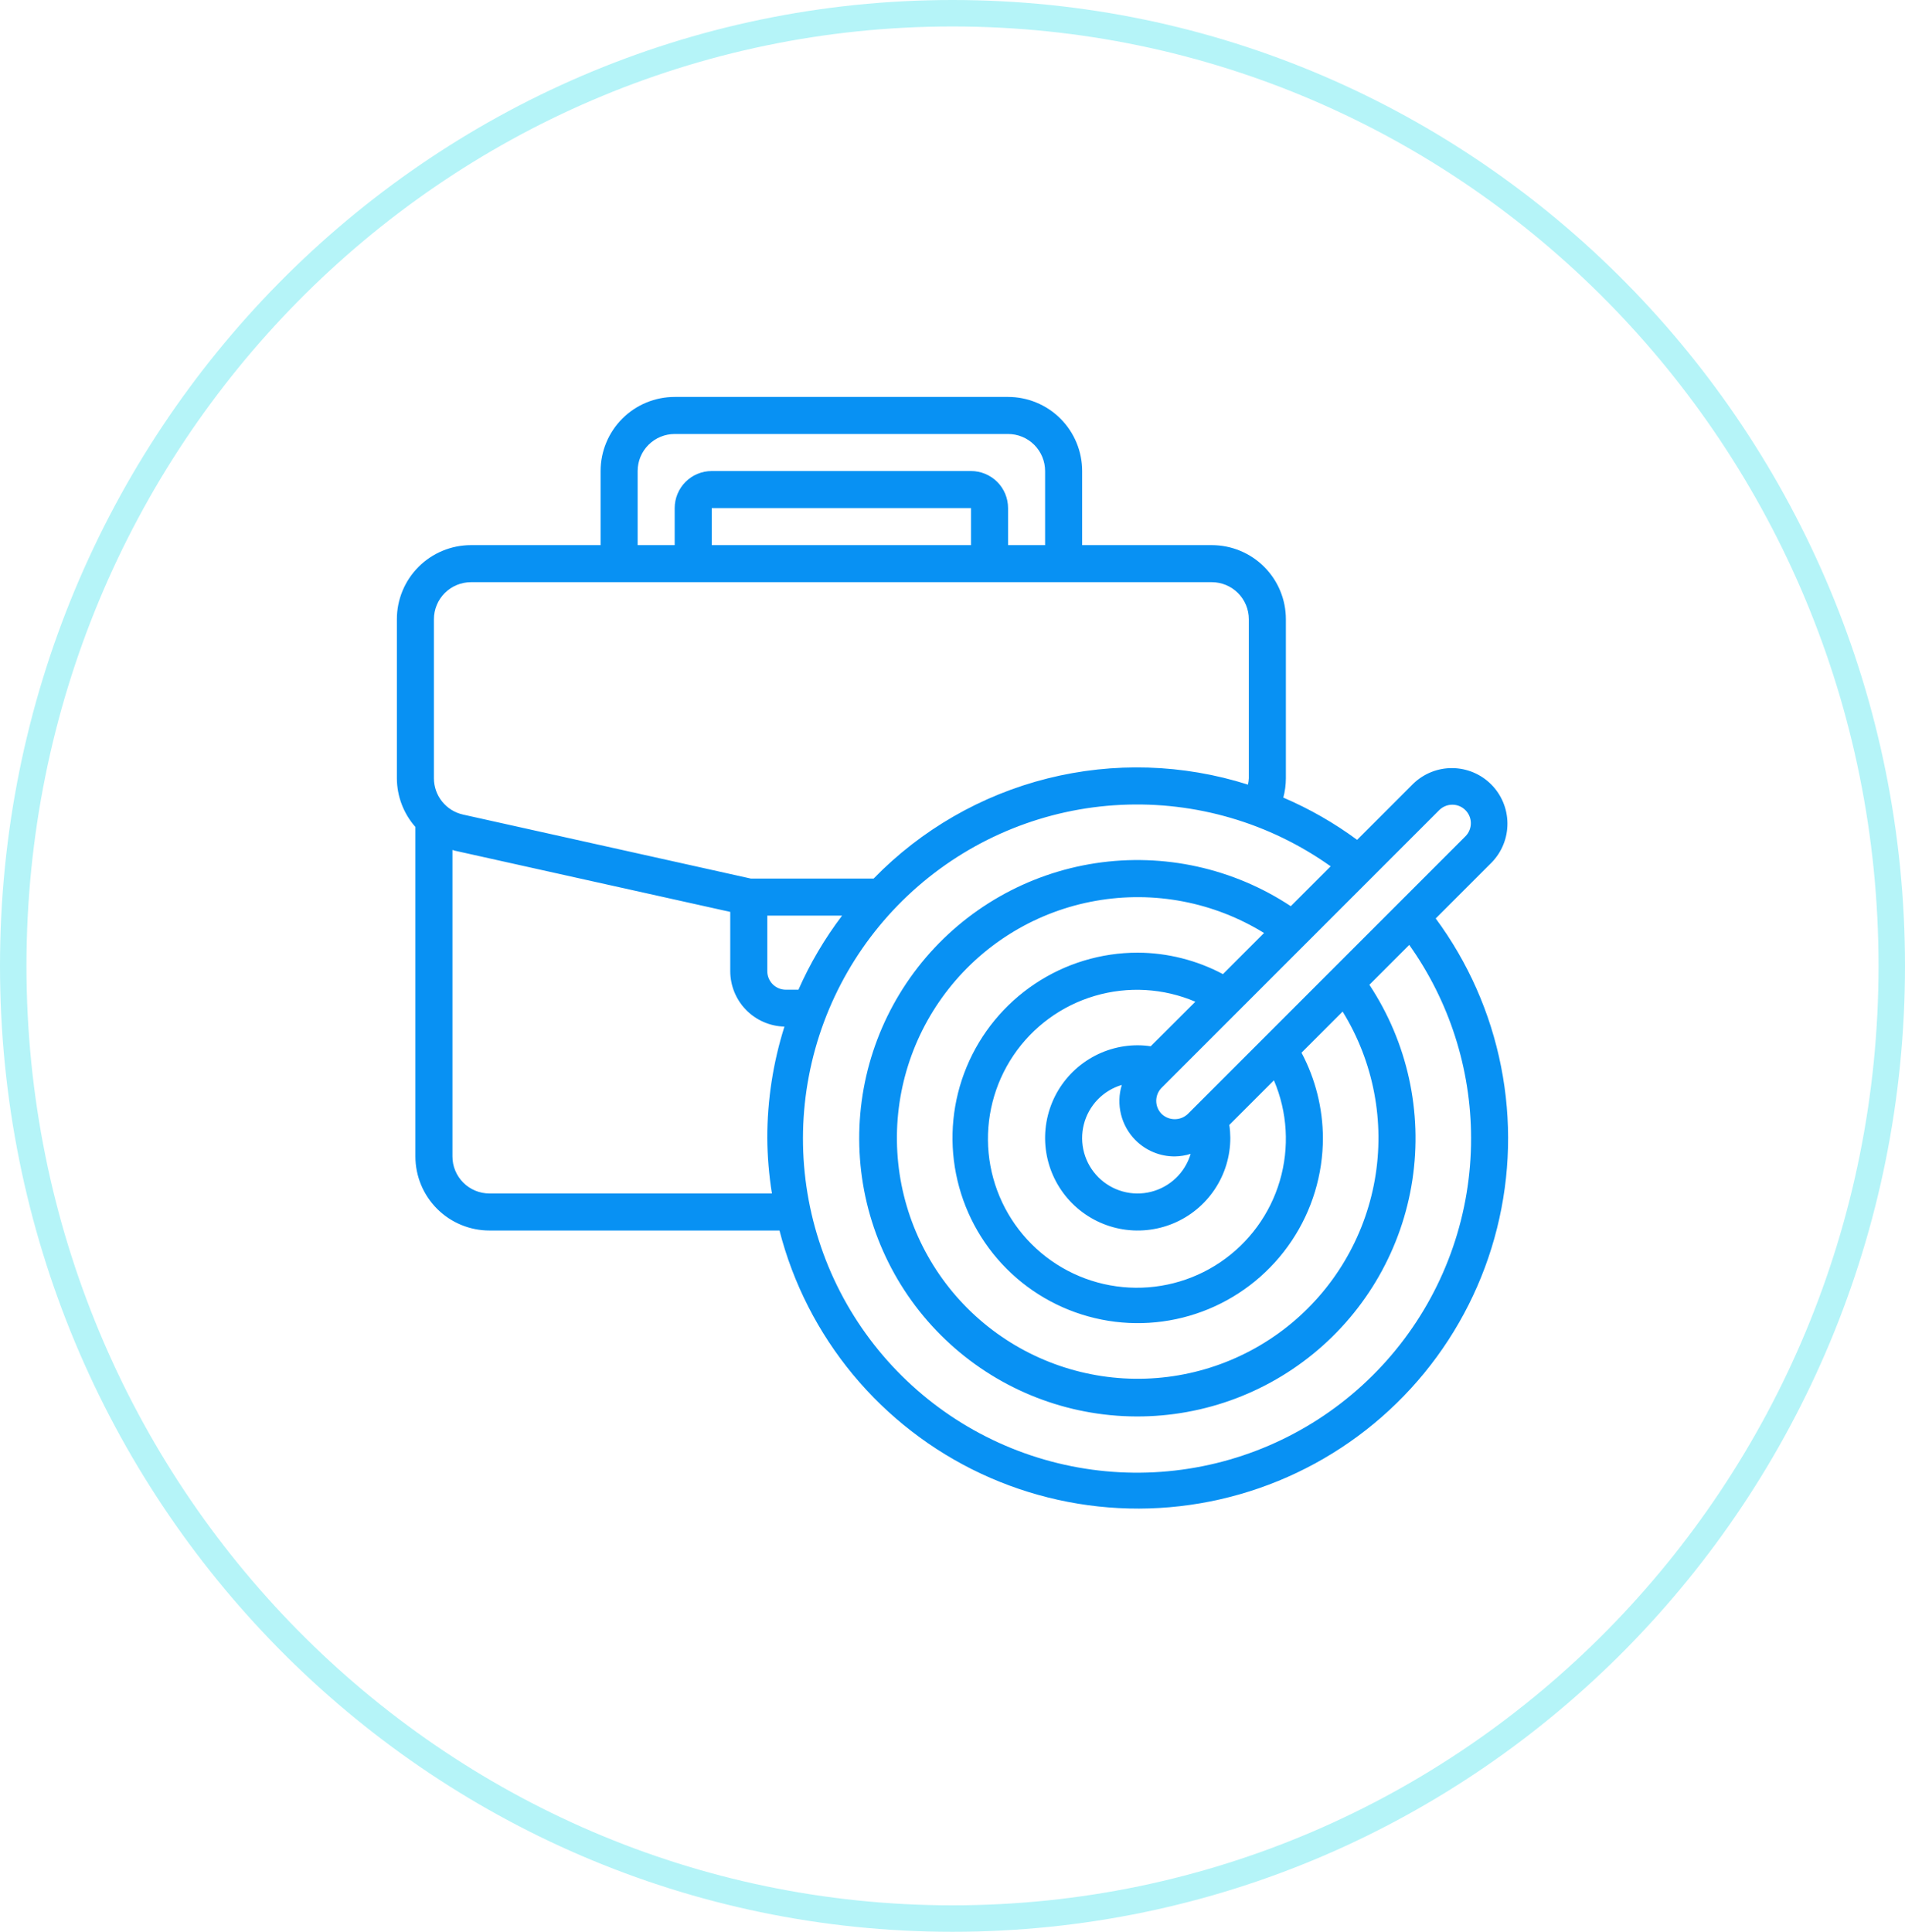 <svg width="72" height="73" viewBox="0 0 72 73" fill="none" xmlns="http://www.w3.org/2000/svg">
<path d="M71.5 36.5C71.5 56.389 55.6 72.5 36 72.5C16.4 72.5 0.5 56.389 0.5 36.5C0.5 16.611 16.4 0.5 36 0.5C55.6 0.5 71.5 16.611 71.5 36.5Z" stroke="#B5F4F8"/>
<g clip-path="url(#clip0_145_1104)">
<path d="M56.385 32.585C56.767 32.189 56.979 31.658 56.974 31.108C56.969 30.557 56.748 30.03 56.359 29.641C55.97 29.252 55.443 29.031 54.892 29.026C54.342 29.021 53.811 29.233 53.415 29.615L51.293 31.737C50.428 31.099 49.491 30.563 48.503 30.14C48.567 29.903 48.599 29.658 48.6 29.413V23.4C48.6 22.657 48.305 21.945 47.78 21.42C47.255 20.895 46.543 20.6 45.8 20.6H40.9V17.8C40.9 17.057 40.605 16.345 40.08 15.82C39.555 15.295 38.843 15 38.1 15H25.5C24.757 15 24.045 15.295 23.52 15.82C22.995 16.345 22.7 17.057 22.7 17.8V20.6H17.8C17.057 20.6 16.345 20.895 15.82 21.42C15.295 21.945 15 22.657 15 23.4V29.413C15.003 30.09 15.252 30.742 15.7 31.25V43.7C15.7 44.443 15.995 45.155 16.52 45.68C17.045 46.205 17.757 46.5 18.5 46.5H29.461C29.974 48.499 30.924 50.359 32.241 51.948C33.559 53.536 35.211 54.814 37.08 55.689C38.949 56.563 40.989 57.014 43.053 57.008C45.116 57.001 47.153 56.538 49.017 55.652C50.881 54.766 52.526 53.478 53.833 51.882C55.141 50.285 56.079 48.419 56.58 46.417C57.082 44.415 57.134 42.327 56.733 40.303C56.333 38.278 55.489 36.367 54.263 34.707L56.385 32.585ZM54.405 30.605C54.537 30.478 54.714 30.407 54.898 30.409C55.081 30.41 55.257 30.484 55.386 30.614C55.516 30.743 55.59 30.919 55.591 31.102C55.593 31.286 55.522 31.463 55.395 31.595L44.895 42.095C44.761 42.222 44.584 42.293 44.4 42.293C44.216 42.293 44.038 42.222 43.905 42.095C43.774 41.964 43.7 41.786 43.7 41.6C43.7 41.414 43.774 41.236 43.905 41.105L54.405 30.605ZM42.915 43.085C43.11 43.28 43.341 43.436 43.596 43.541C43.851 43.647 44.124 43.701 44.4 43.7C44.604 43.697 44.807 43.664 45.001 43.603C44.898 43.951 44.706 44.266 44.444 44.517C44.182 44.768 43.86 44.947 43.508 45.036C43.156 45.126 42.787 45.122 42.437 45.025C42.087 44.929 41.769 44.743 41.512 44.486C41.256 44.23 41.07 43.911 40.974 43.561C40.878 43.211 40.874 42.842 40.964 42.49C41.053 42.139 41.232 41.816 41.484 41.554C41.736 41.293 42.051 41.101 42.399 40.998C42.288 41.36 42.278 41.745 42.369 42.113C42.46 42.48 42.648 42.816 42.915 43.085ZM43 39.5C42.308 39.5 41.631 39.705 41.056 40.09C40.48 40.474 40.031 41.021 39.766 41.661C39.502 42.3 39.432 43.004 39.567 43.683C39.702 44.362 40.036 44.985 40.525 45.475C41.015 45.964 41.638 46.298 42.317 46.433C42.996 46.568 43.7 46.498 44.339 46.234C44.979 45.969 45.526 45.52 45.91 44.944C46.295 44.369 46.5 43.692 46.5 43C46.499 42.836 46.487 42.672 46.462 42.51L48.148 40.824C48.662 42.026 48.74 43.37 48.37 44.625C48.001 45.879 47.206 46.965 46.122 47.698C45.039 48.43 43.734 48.762 42.433 48.637C41.131 48.513 39.913 47.939 38.989 47.014C38.064 46.089 37.49 44.872 37.365 43.57C37.241 42.268 37.573 40.964 38.305 39.88C39.037 38.797 40.124 38.002 41.378 37.633C42.633 37.263 43.976 37.341 45.179 37.854L43.49 39.538C43.328 39.513 43.164 39.501 43 39.5ZM43 36C41.615 36 40.262 36.41 39.111 37.18C37.96 37.949 37.063 39.042 36.533 40.321C36.003 41.6 35.864 43.008 36.135 44.366C36.405 45.724 37.071 46.971 38.05 47.95C39.029 48.929 40.276 49.595 41.634 49.865C42.992 50.136 44.4 49.997 45.679 49.467C46.958 48.937 48.051 48.04 48.82 46.889C49.59 45.738 50 44.385 50 43C49.995 41.877 49.717 40.772 49.191 39.78L50.745 38.226C51.916 40.124 52.348 42.387 51.961 44.583C51.573 46.78 50.392 48.758 48.643 50.141C46.893 51.524 44.696 52.217 42.47 52.087C40.243 51.957 38.142 51.014 36.564 49.437C34.987 47.86 34.044 45.758 33.914 43.532C33.785 41.305 34.477 39.108 35.861 37.359C37.244 35.609 39.221 34.428 41.418 34.041C43.615 33.653 45.877 34.086 47.775 35.257L46.221 36.811C45.229 36.284 44.124 36.005 43 36ZM24.1 17.8C24.1 17.429 24.247 17.073 24.51 16.81C24.773 16.547 25.129 16.4 25.5 16.4H38.1C38.471 16.4 38.827 16.547 39.09 16.81C39.352 17.073 39.5 17.429 39.5 17.8V20.6H38.1V19.2C38.1 18.829 37.953 18.473 37.69 18.21C37.427 17.948 37.071 17.8 36.7 17.8H26.9C26.529 17.8 26.173 17.948 25.91 18.21C25.648 18.473 25.5 18.829 25.5 19.2V20.6H24.1V17.8ZM36.7 19.2V20.6H26.9V19.2H36.7ZM16.4 29.413V23.4C16.4 23.029 16.547 22.673 16.81 22.41C17.073 22.148 17.429 22 17.8 22H45.8C46.171 22 46.527 22.148 46.79 22.41C47.053 22.673 47.2 23.029 47.2 23.4V29.413C47.196 29.493 47.185 29.572 47.168 29.65C44.712 28.871 42.088 28.79 39.59 29.417C37.091 30.044 34.816 31.354 33.019 33.2H28.376L17.494 30.78C17.184 30.71 16.907 30.536 16.708 30.288C16.509 30.04 16.401 29.731 16.4 29.413ZM29 43C29.005 43.703 29.064 44.405 29.175 45.1H18.5C18.129 45.1 17.773 44.953 17.51 44.69C17.247 44.427 17.1 44.071 17.1 43.7V32.118C17.131 32.126 17.161 32.14 17.193 32.147L27.6 34.46V36.7C27.601 37.247 27.816 37.772 28.198 38.163C28.581 38.554 29.101 38.781 29.648 38.794C29.218 40.155 29 41.573 29 43ZM29.7 37.4C29.514 37.4 29.336 37.326 29.205 37.195C29.074 37.064 29 36.886 29 36.7V34.6H31.827C31.17 35.466 30.616 36.406 30.177 37.4H29.7ZM55.6 43C55.606 45.832 54.66 48.583 52.913 50.812C51.167 53.041 48.722 54.619 45.971 55.291C43.22 55.963 40.324 55.691 37.746 54.518C35.169 53.346 33.06 51.341 31.759 48.826C30.458 46.31 30.041 43.431 30.574 40.65C31.107 37.869 32.559 35.347 34.697 33.491C36.836 31.635 39.536 30.551 42.364 30.415C45.193 30.278 47.985 31.096 50.293 32.737L48.786 34.244C46.613 32.807 43.983 32.228 41.407 32.619C38.831 33.011 36.492 34.345 34.844 36.363C33.196 38.381 32.356 40.939 32.487 43.542C32.617 46.144 33.71 48.605 35.553 50.447C37.395 52.29 39.856 53.383 42.458 53.513C45.061 53.644 47.619 52.804 49.637 51.156C51.655 49.508 52.989 47.169 53.381 44.593C53.772 42.017 53.193 39.387 51.756 37.214L53.263 35.707C54.778 37.838 55.595 40.386 55.6 43Z" fill="#0891F3"/>
</g>
<defs>
<clipPath id="clip0_145_1104">
<rect width="42" height="42" fill="white" transform="translate(15 15)"/>
</clipPath>
</defs>
</svg>
